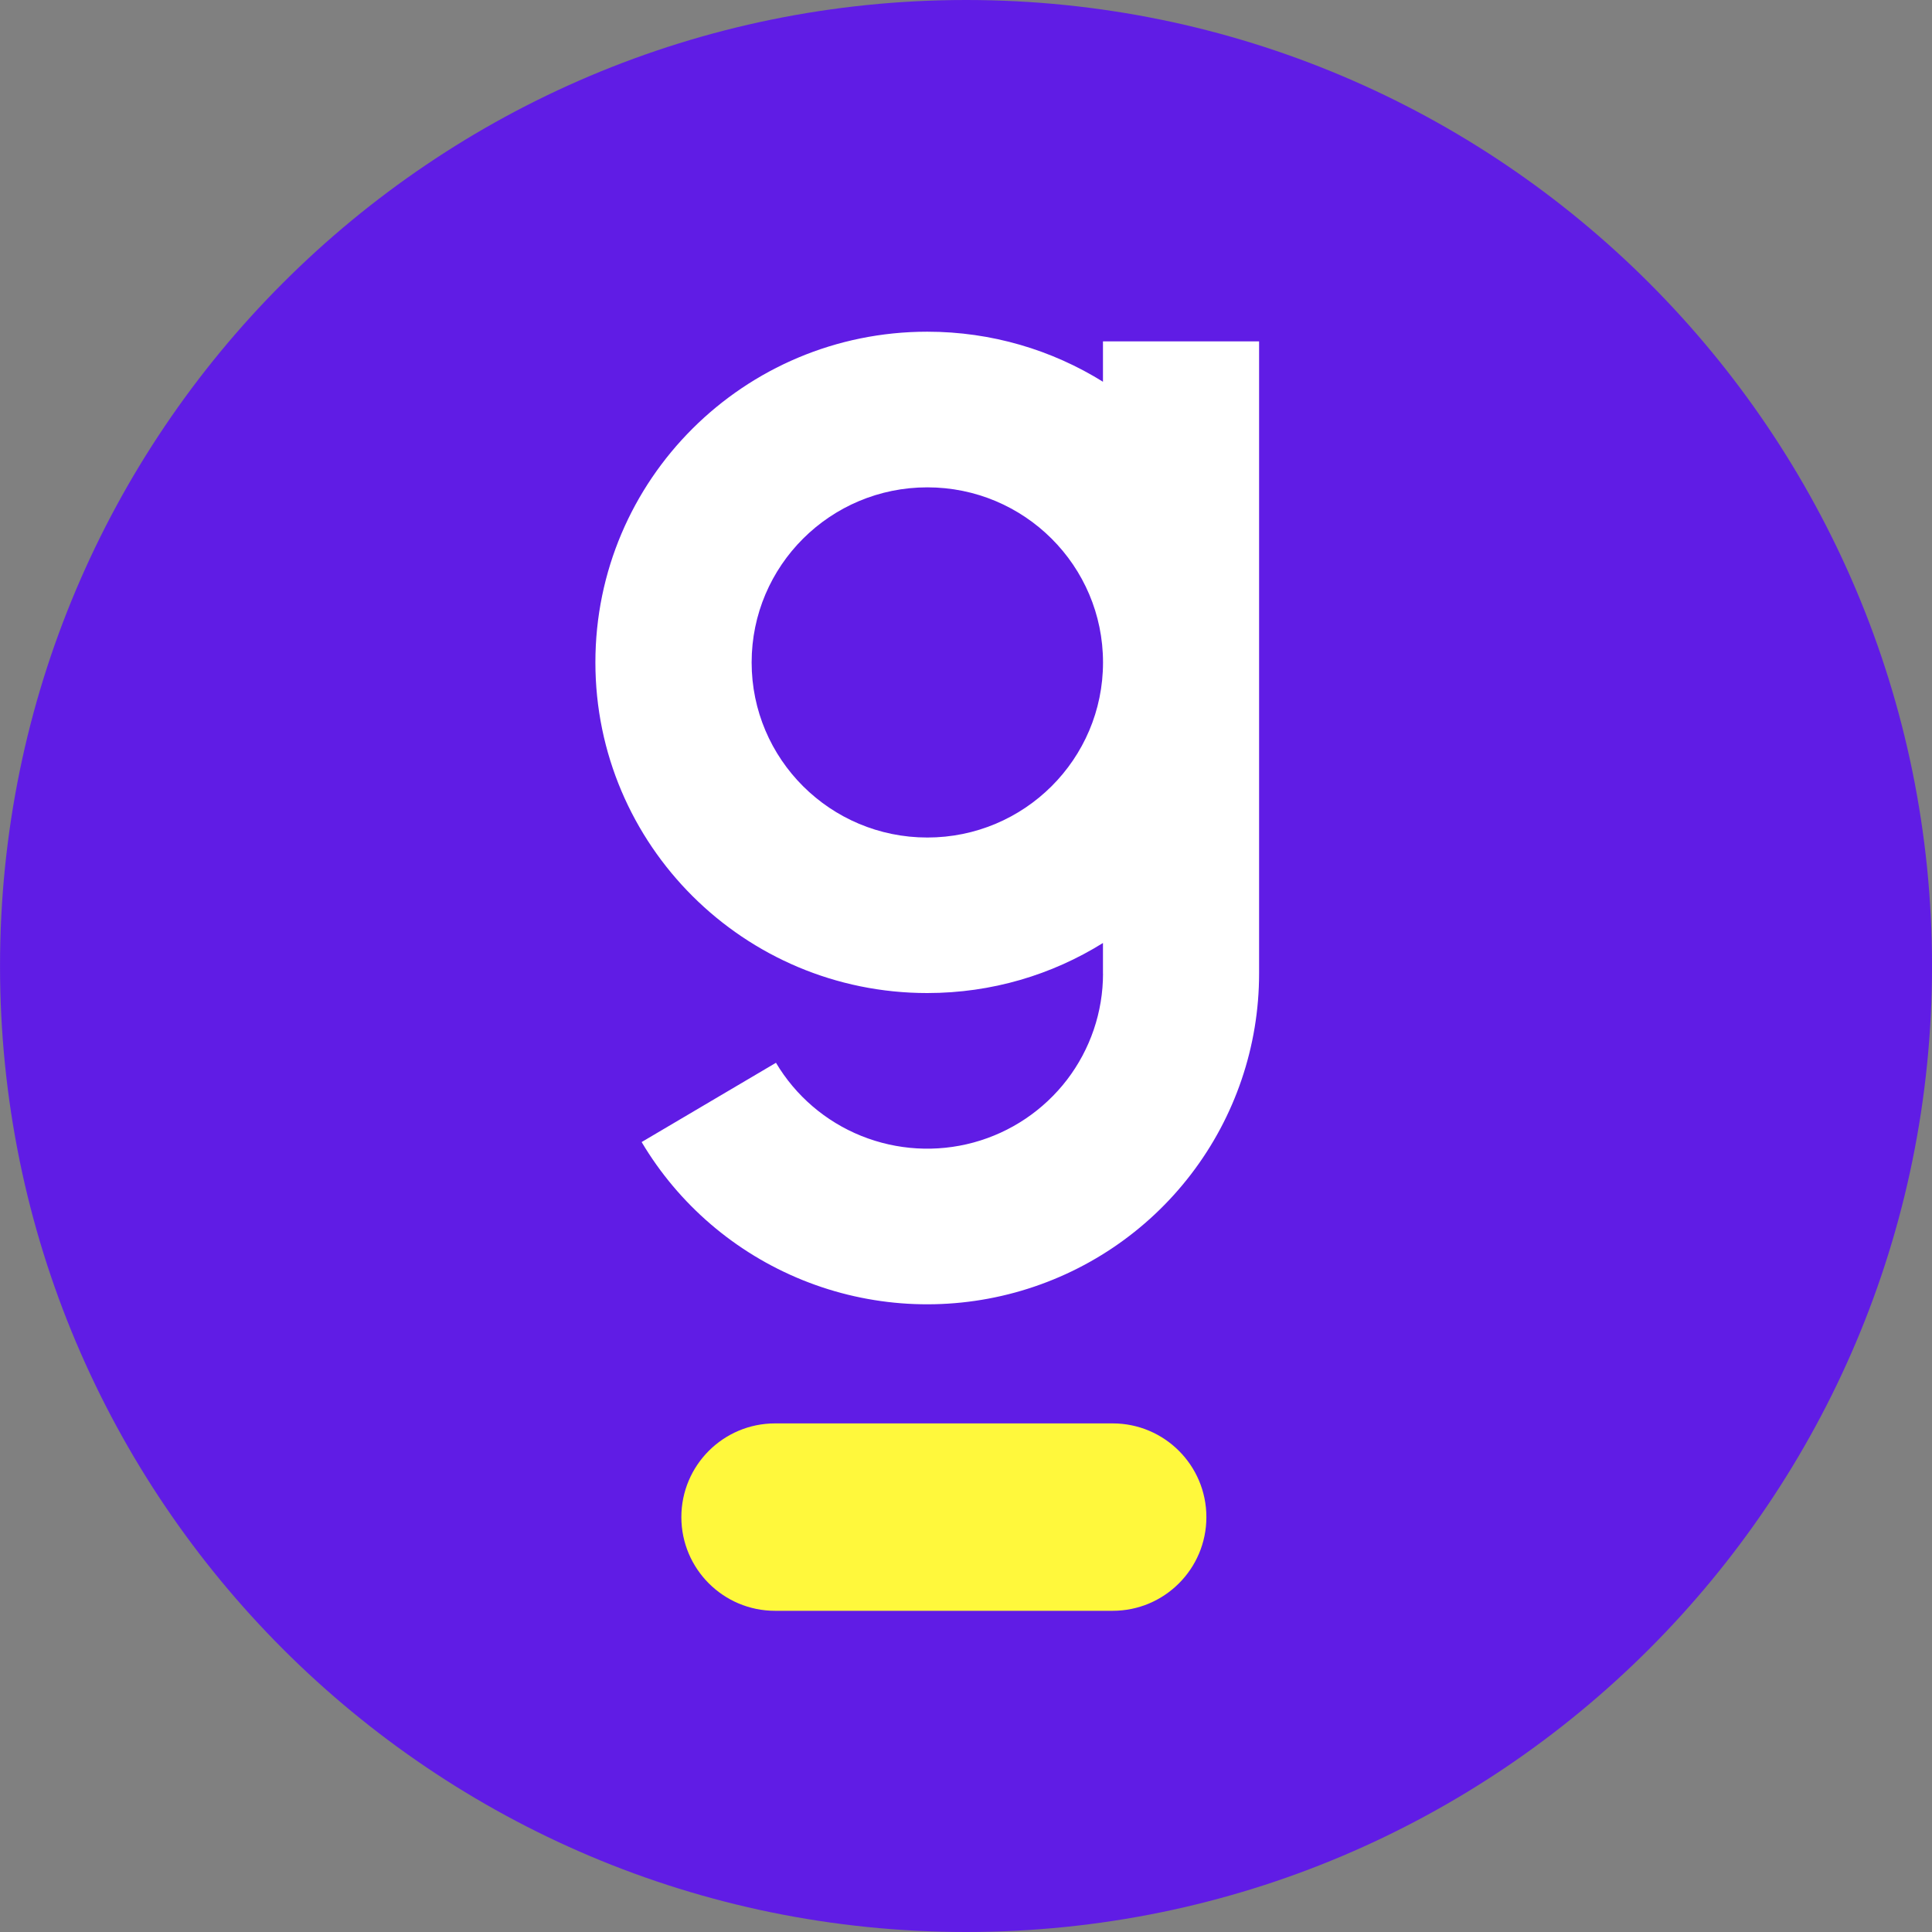 <svg xmlns:xlink="http://www.w3.org/1999/xlink" xmlns="http://www.w3.org/2000/svg" width="36" height="36" viewBox="0 0 36 36" fill="none"><rect x="0" y="0" width="36" height="36" fill="#808080" stroke="none"/><g id="g8" transform="matrix(1.125,0,0,1.125,-0.562,-0.441)" fill="none"><path d="m 16.5,32.392 c 8.837,0 16,-7.163 16,-16 0,-8.837 -7.163,-16 -16,-16 -8.837,0 -16,7.163 -16,16 0,8.836 7.163,16 16,16 z" fill="#601CE5" id="path2"></path><path d="m 21.354,16.519 c 0,1.201 -0.396,2.368 -1.127,3.322 -0.731,0.955 -1.756,1.643 -2.918,1.96 -1.162,0.317 -2.397,0.245 -3.514,-0.206 -1.117,-0.451 -2.054,-1.254 -2.668,-2.287 l 2.225,-1.313 c 0.325,0.547 0.822,0.973 1.413,1.211 0.592,0.238 1.245,0.277 1.861,0.109 0.616,-0.168 1.158,-0.533 1.546,-1.038 0.387,-0.506 0.597,-1.124 0.597,-1.759 h -9e-4 v -0.507 c -0.844,0.526 -1.841,0.829 -2.91,0.829 -3.035,0 -5.497,-2.452 -5.497,-5.477 0,-3.025 2.461,-5.477 5.497,-5.477 1.068,0 2.066,0.304 2.91,0.829 V 6.046 h 2.586 V 16.517 Z M 15.859,8.464 c -1.607,0 -2.91,1.298 -2.91,2.9 0,1.601 1.302,2.9 2.91,2.9 1.607,0 2.91,-1.298 2.91,-2.9 0,-1.601 -1.302,-2.9 -2.91,-2.9 z" fill="#FFFFFF" id="path4"></path><path d="m 18.929,23.968 h -5.592 c -0.857,0 -1.552,0.695 -1.552,1.552 0,0.857 0.695,1.552 1.552,1.552 h 5.592 c 0.857,0 1.552,-0.695 1.552,-1.552 0,-0.857 -0.695,-1.552 -1.552,-1.552 z" fill="#FFF83C" id="path6"></path></g><defs id="defs13"><clipPath id="clip0_2455_2885"><rect width="32" height="32" fill="#ffffff" transform="translate(0.5,0.392)" id="rect10" x="0" y="0"></rect></clipPath></defs></svg>